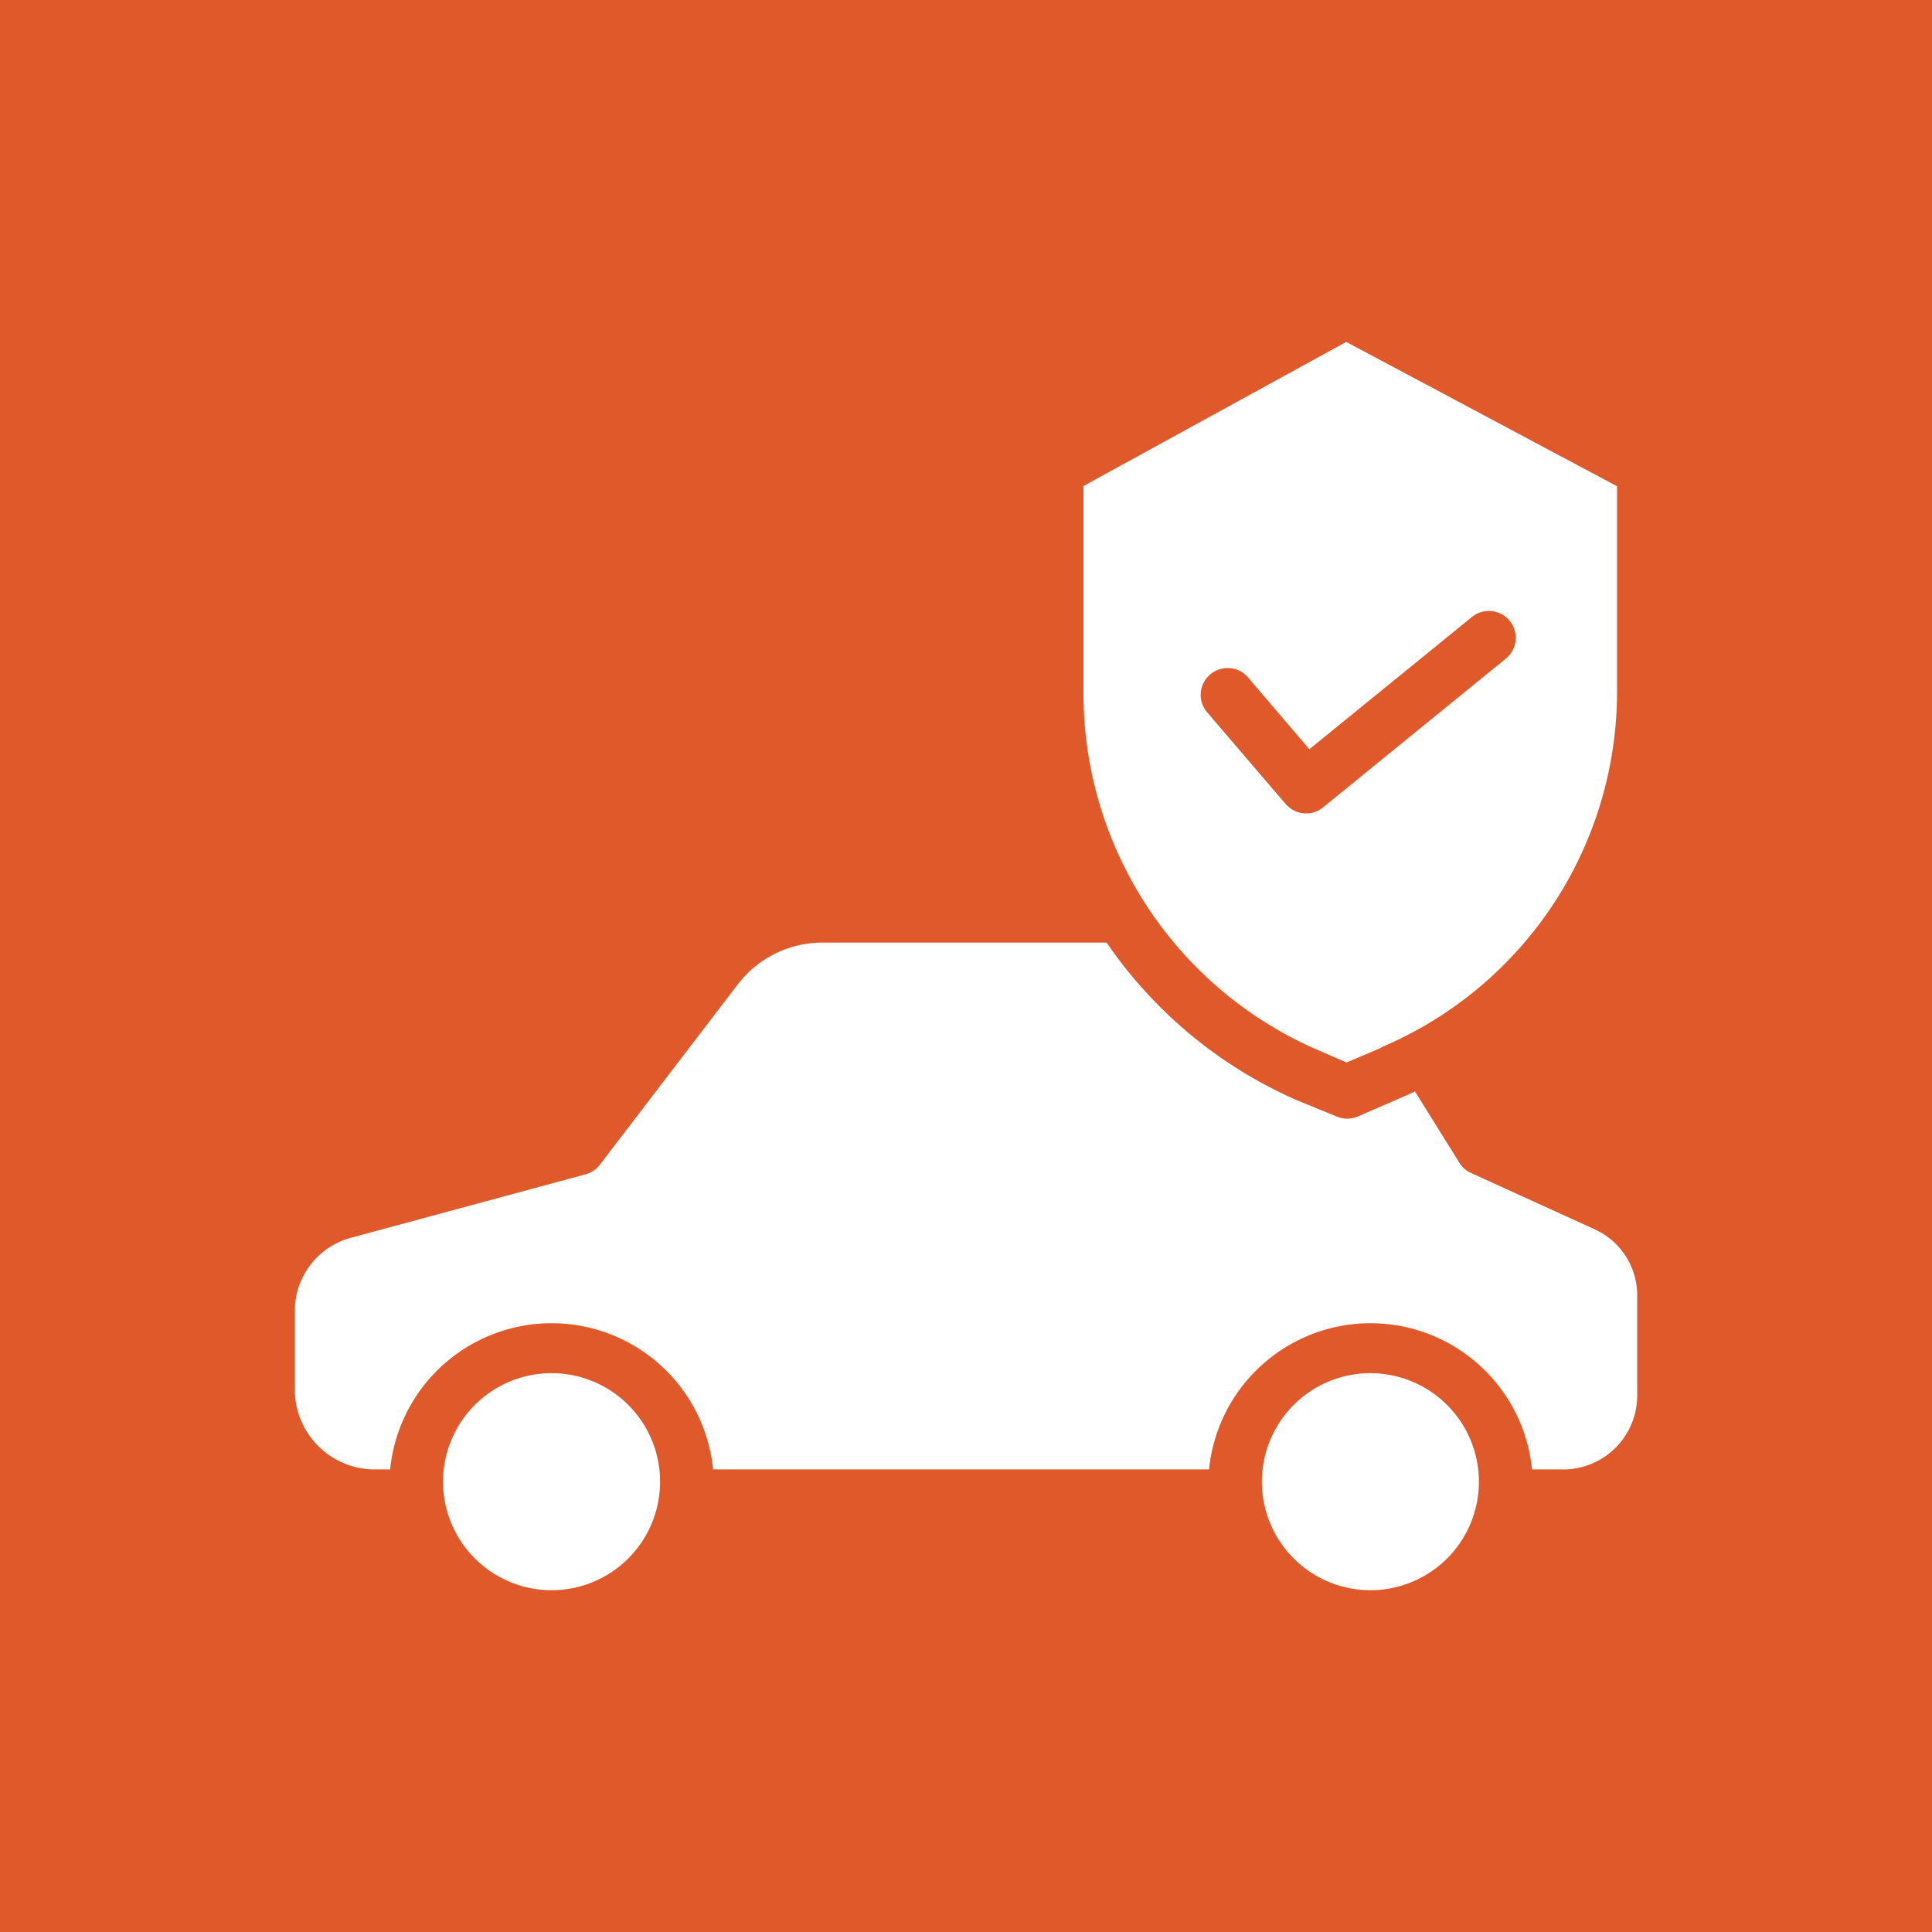 <svg height="100" viewBox="0 0 100 100" width="100" xmlns="http://www.w3.org/2000/svg" xmlns:xlink="http://www.w3.org/1999/xlink"><rect x="0" y="0" width="100" height="100" fill="#333333" stroke="none"/><clipPath id="a"><path d="m0 0h100v100h-100z"/></clipPath><g clip-path="url(#a)"><path d="m0 0h100v100h-100z" fill="#e0592a"/><g fill="#fff"><path d="m104.764 377.322a5.617 5.617 0 1 0 5.617 5.617 5.617 5.617 0 0 0 -5.617-5.617z" transform="translate(-76.216 -306.247)"/><path d="m302.081 106.632 1.535.665 1.824-.775s-.055 0-.052 0a19.984 19.984 0 0 0 12.229-18.463v-10.588l-14.017-7.471-13.6 7.46v10.809a20.114 20.114 0 0 0 12.081 18.363zm-5.523-19.419a1.39 1.39 0 0 1 1.959.154l3.174 3.717 8.392-6.827a1.39 1.39 0 1 1 1.754 2.156l-9.445 7.687-.04.03c-.013.01-.031.024-.047.035l-.056.036-.048.029-.061.032-.047.024-.066.027c-.015.006-.03.013-.046.017s-.048.015-.072.022l-.042.013-.077.017-.039.008c-.028 0-.057.008-.085.011h-.032q-.059 0-.118.005a1.428 1.428 0 0 1 -.149-.008l-.042-.007c-.035 0-.069-.01-.1-.017l-.052-.014c-.031-.008-.062-.016-.093-.026s-.037-.015-.056-.022-.056-.021-.084-.034-.038-.02-.057-.03-.052-.026-.076-.041-.038-.025-.057-.038-.047-.031-.069-.048-.037-.031-.056-.047-.043-.035-.063-.054-.035-.036-.052-.054-.032-.032-.047-.049l-4.063-4.746a1.389 1.389 0 0 1 .158-1.959z" transform="translate(-233.92 -52.303)"/><path d="m122.306 263.854-6.457-2.942a1.335 1.335 0 0 1 -.581-.527l-2.293-3.679c-.207.095-.409.19-.62.279l-2.34 1.015a1.393 1.393 0 0 1 -1.1 0l-2.081-.854a23.2 23.2 0 0 1 -9.819-8.146h-14.661a5.513 5.513 0 0 0 -4.4 2.122l-7.183 9.392a1.386 1.386 0 0 1 -.747.486l-12.108 3.275a3.908 3.908 0 0 0 -2.916 3.659v4.385a4.135 4.135 0 0 0 4.03 3.948h.9a8.4 8.4 0 0 1 16.717 0h25.67a8.4 8.4 0 0 1 16.717 0h1.762a3.835 3.835 0 0 0 3.682-3.948v-5.006a3.755 3.755 0 0 0 -2.172-3.459z" transform="translate(-39.737 -200.211)"/><path d="m348.8 377.322a5.617 5.617 0 1 0 5.617 5.618 5.624 5.624 0 0 0 -5.617-5.618z" transform="translate(-277.869 -306.247)"/></g></g></svg>
